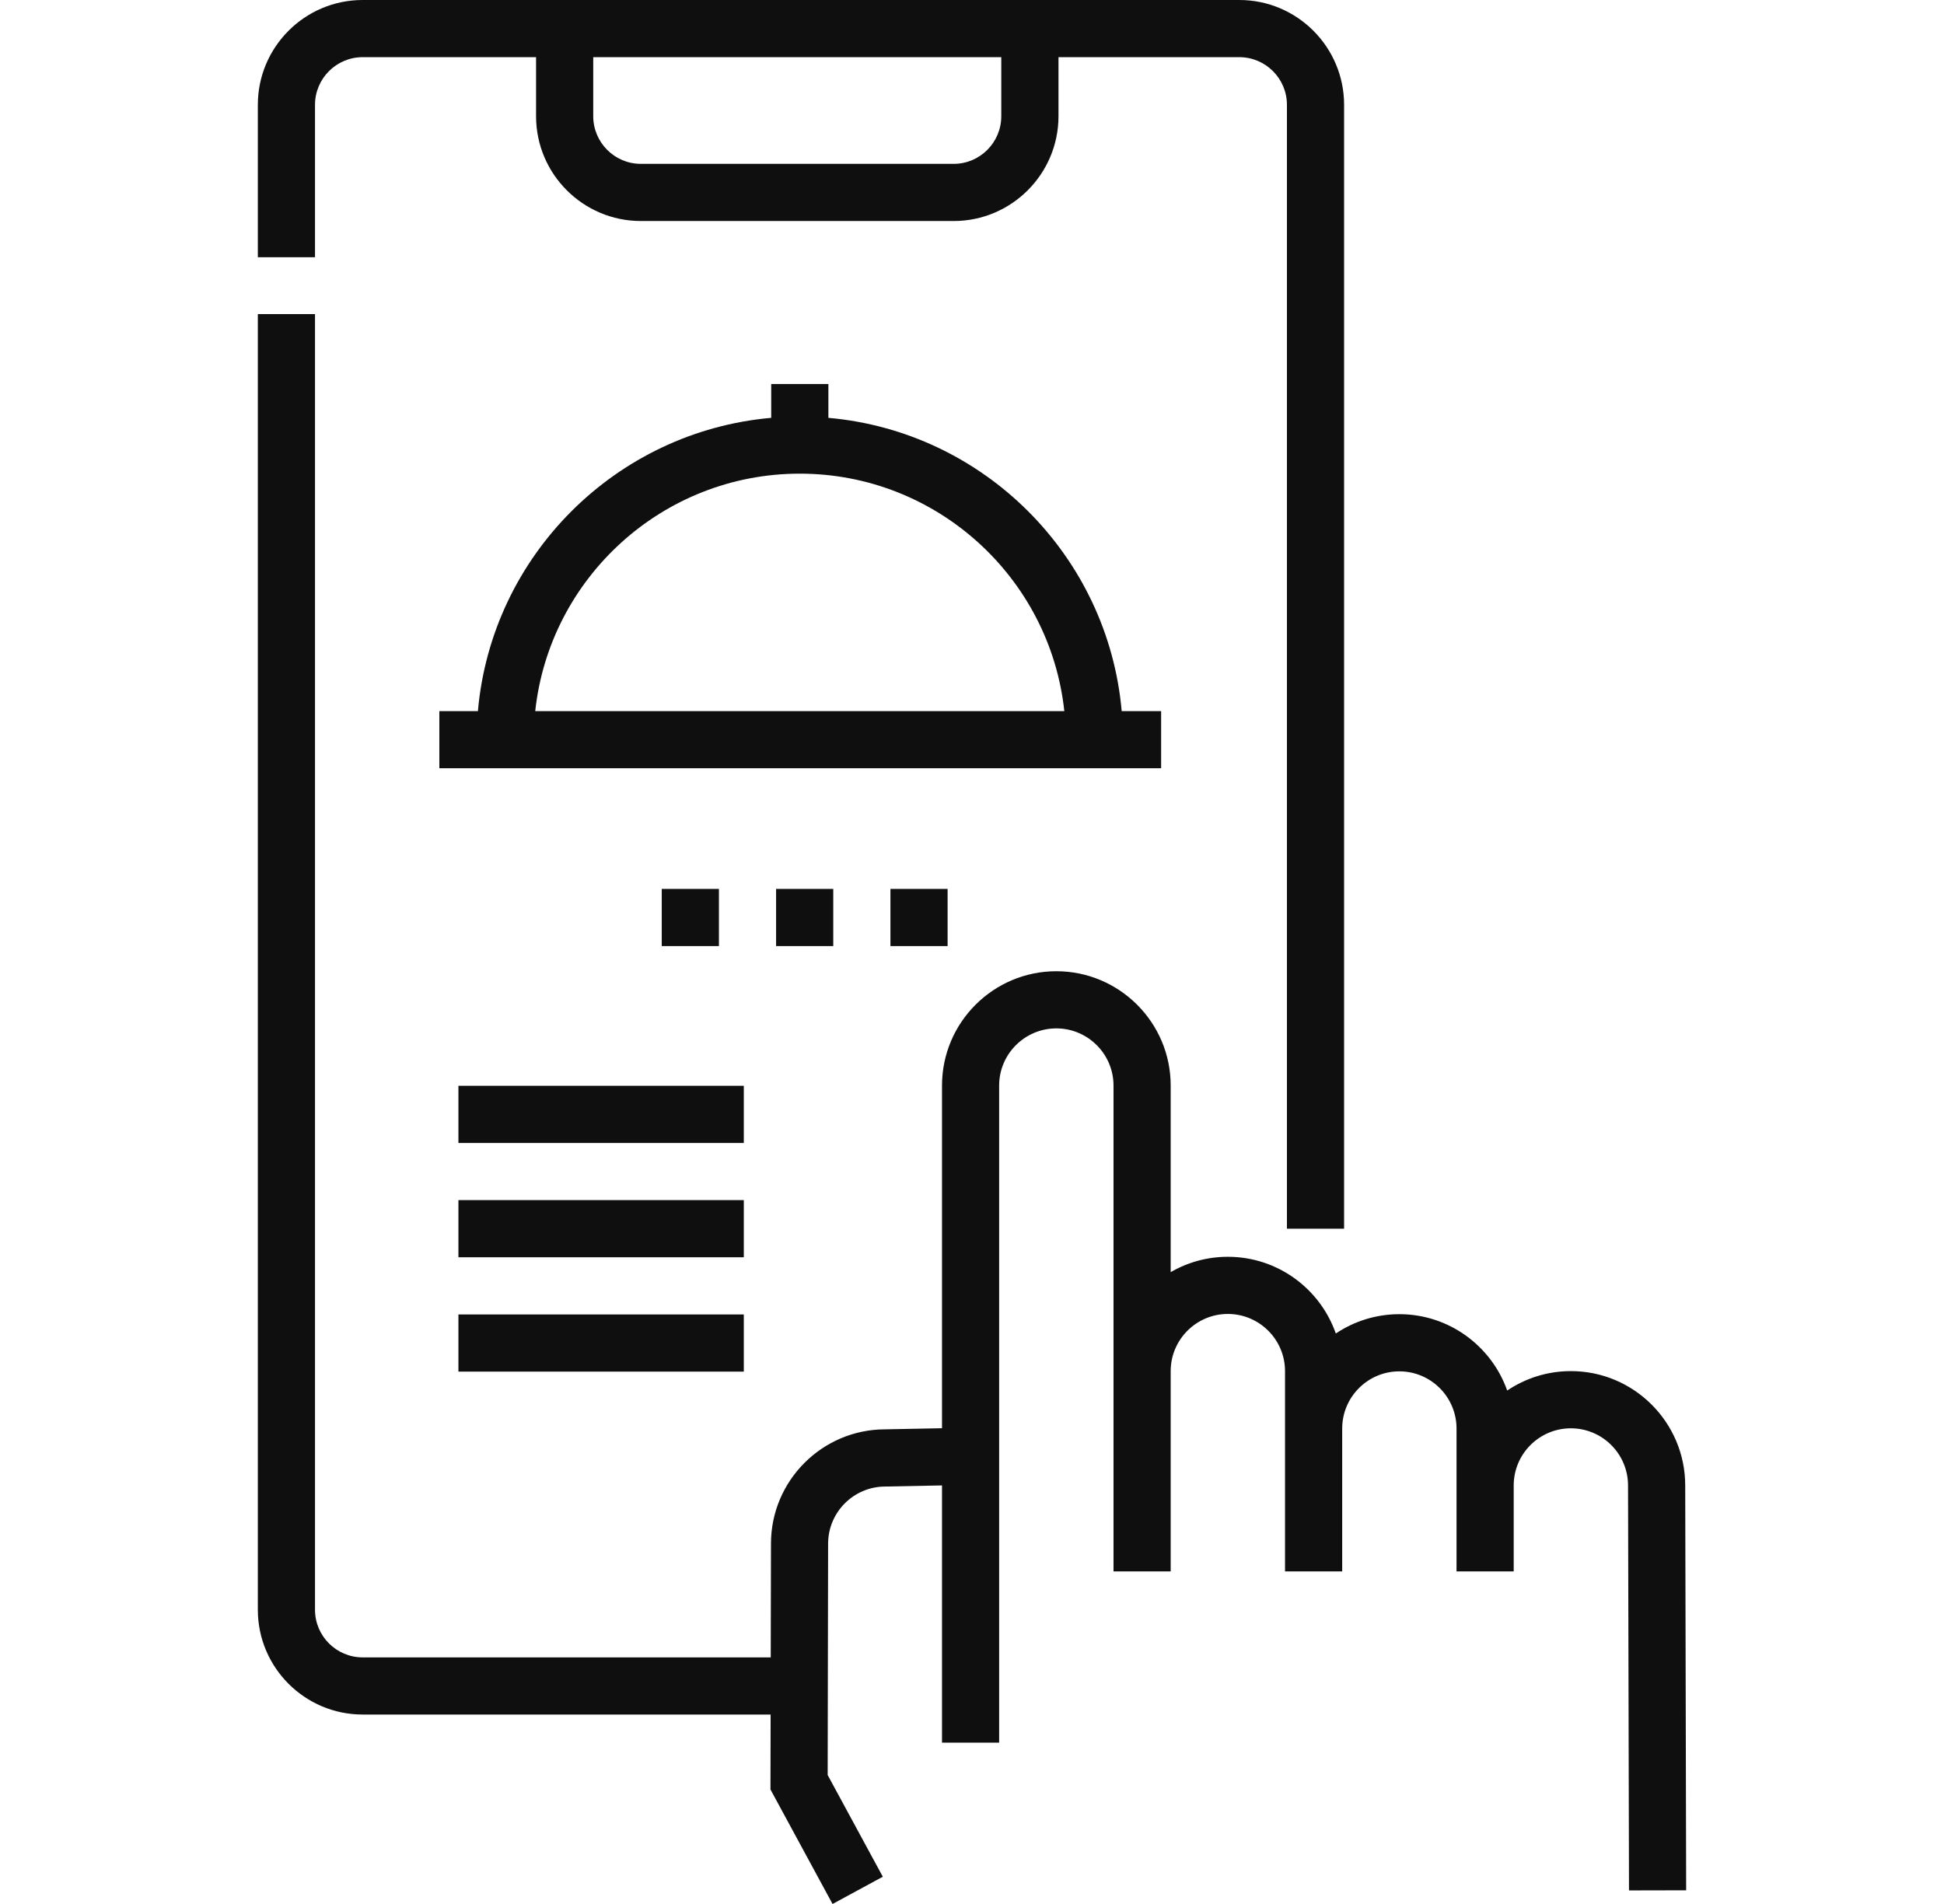 <?xml version="1.0" encoding="UTF-8"?>
<svg xmlns="http://www.w3.org/2000/svg" width="49" height="48" viewBox="0 0 49 48" fill="none">
  <path d="M23.885 23.851H22.444V22.41H23.885V23.851ZM21.003 23.851H19.562V22.41H21.003V23.851ZM18.121 23.851H16.68V22.41H18.121V23.851Z" fill="#0F0F0F"></path>
  <path d="M42.477 37.449C42.477 35.859 41.184 34.566 39.595 34.566C39.001 34.566 38.449 34.747 37.99 35.056C37.594 33.936 36.525 33.131 35.272 33.131C34.68 33.131 34.129 33.311 33.67 33.618C33.278 32.493 32.206 31.684 30.949 31.684C30.424 31.684 29.932 31.825 29.508 32.071V27.367C29.508 25.778 28.215 24.485 26.626 24.485C25.036 24.485 23.744 25.778 23.744 27.367V36.006L22.307 36.034C20.721 36.038 19.433 37.33 19.433 38.915L19.427 41.783H9.141C8.479 41.783 7.94 41.245 7.94 40.583V7.919H6.499V40.583C6.499 42.039 7.684 43.224 9.141 43.224H19.424L19.42 45.113L20.985 48L22.252 47.313L20.862 44.749L20.873 38.917C20.873 38.122 21.52 37.476 22.314 37.476L23.744 37.448V43.933H25.184V37.42V27.367C25.184 26.573 25.831 25.926 26.626 25.926C27.42 25.926 28.067 26.573 28.067 27.367V34.566V39.616H29.508V34.566C29.508 33.772 30.154 33.125 30.949 33.125C31.743 33.125 32.39 33.772 32.39 34.566V39.616H33.831V36.014C33.831 35.219 34.477 34.572 35.272 34.572C36.066 34.572 36.713 35.219 36.713 36.014V37.449V39.616H38.154V37.449C38.154 36.654 38.8 36.008 39.595 36.008C40.389 36.008 41.036 36.654 41.036 37.45L41.06 47.658L42.501 47.655L42.477 37.449Z" fill="#0F0F0F"></path>
  <path d="M7.94 2.642C7.94 1.98 8.479 1.441 9.141 1.441H13.512V2.93C13.512 4.387 14.697 5.572 16.154 5.572H24.038C25.494 5.572 26.68 4.387 26.68 2.93V1.441H31.237C31.899 1.441 32.438 1.98 32.438 2.642V30.976H33.879V2.642C33.879 1.185 32.694 0 31.237 0H26.68H13.512H9.141C7.684 0 6.499 1.185 6.499 2.642V6.485H7.94V2.642ZM25.238 1.441V2.93C25.238 3.592 24.7 4.131 24.038 4.131H16.154C15.492 4.131 14.953 3.592 14.953 2.93V1.441H25.238Z" fill="#0F0F0F"></path>
  <path d="M29.267 19.368V17.927H28.273C27.928 14.009 24.798 10.879 20.88 10.534V9.681H19.439V10.534C15.52 10.879 12.391 14.009 12.046 17.927H11.074V19.368H12.012H28.306H29.267ZM13.491 17.927C13.852 14.567 16.705 11.941 20.159 11.941C23.614 11.941 26.467 14.567 26.827 17.927H13.491Z" fill="#0F0F0F"></path>
  <path d="M11.555 27.373H18.748V28.815H11.555V27.373Z" fill="#0F0F0F"></path>
  <path d="M11.555 30.255H18.748V31.696H11.555V30.255Z" fill="#0F0F0F"></path>
  <path d="M11.555 33.138H18.748V34.579H11.555V33.138Z" fill="#0F0F0F"></path>
</svg>
